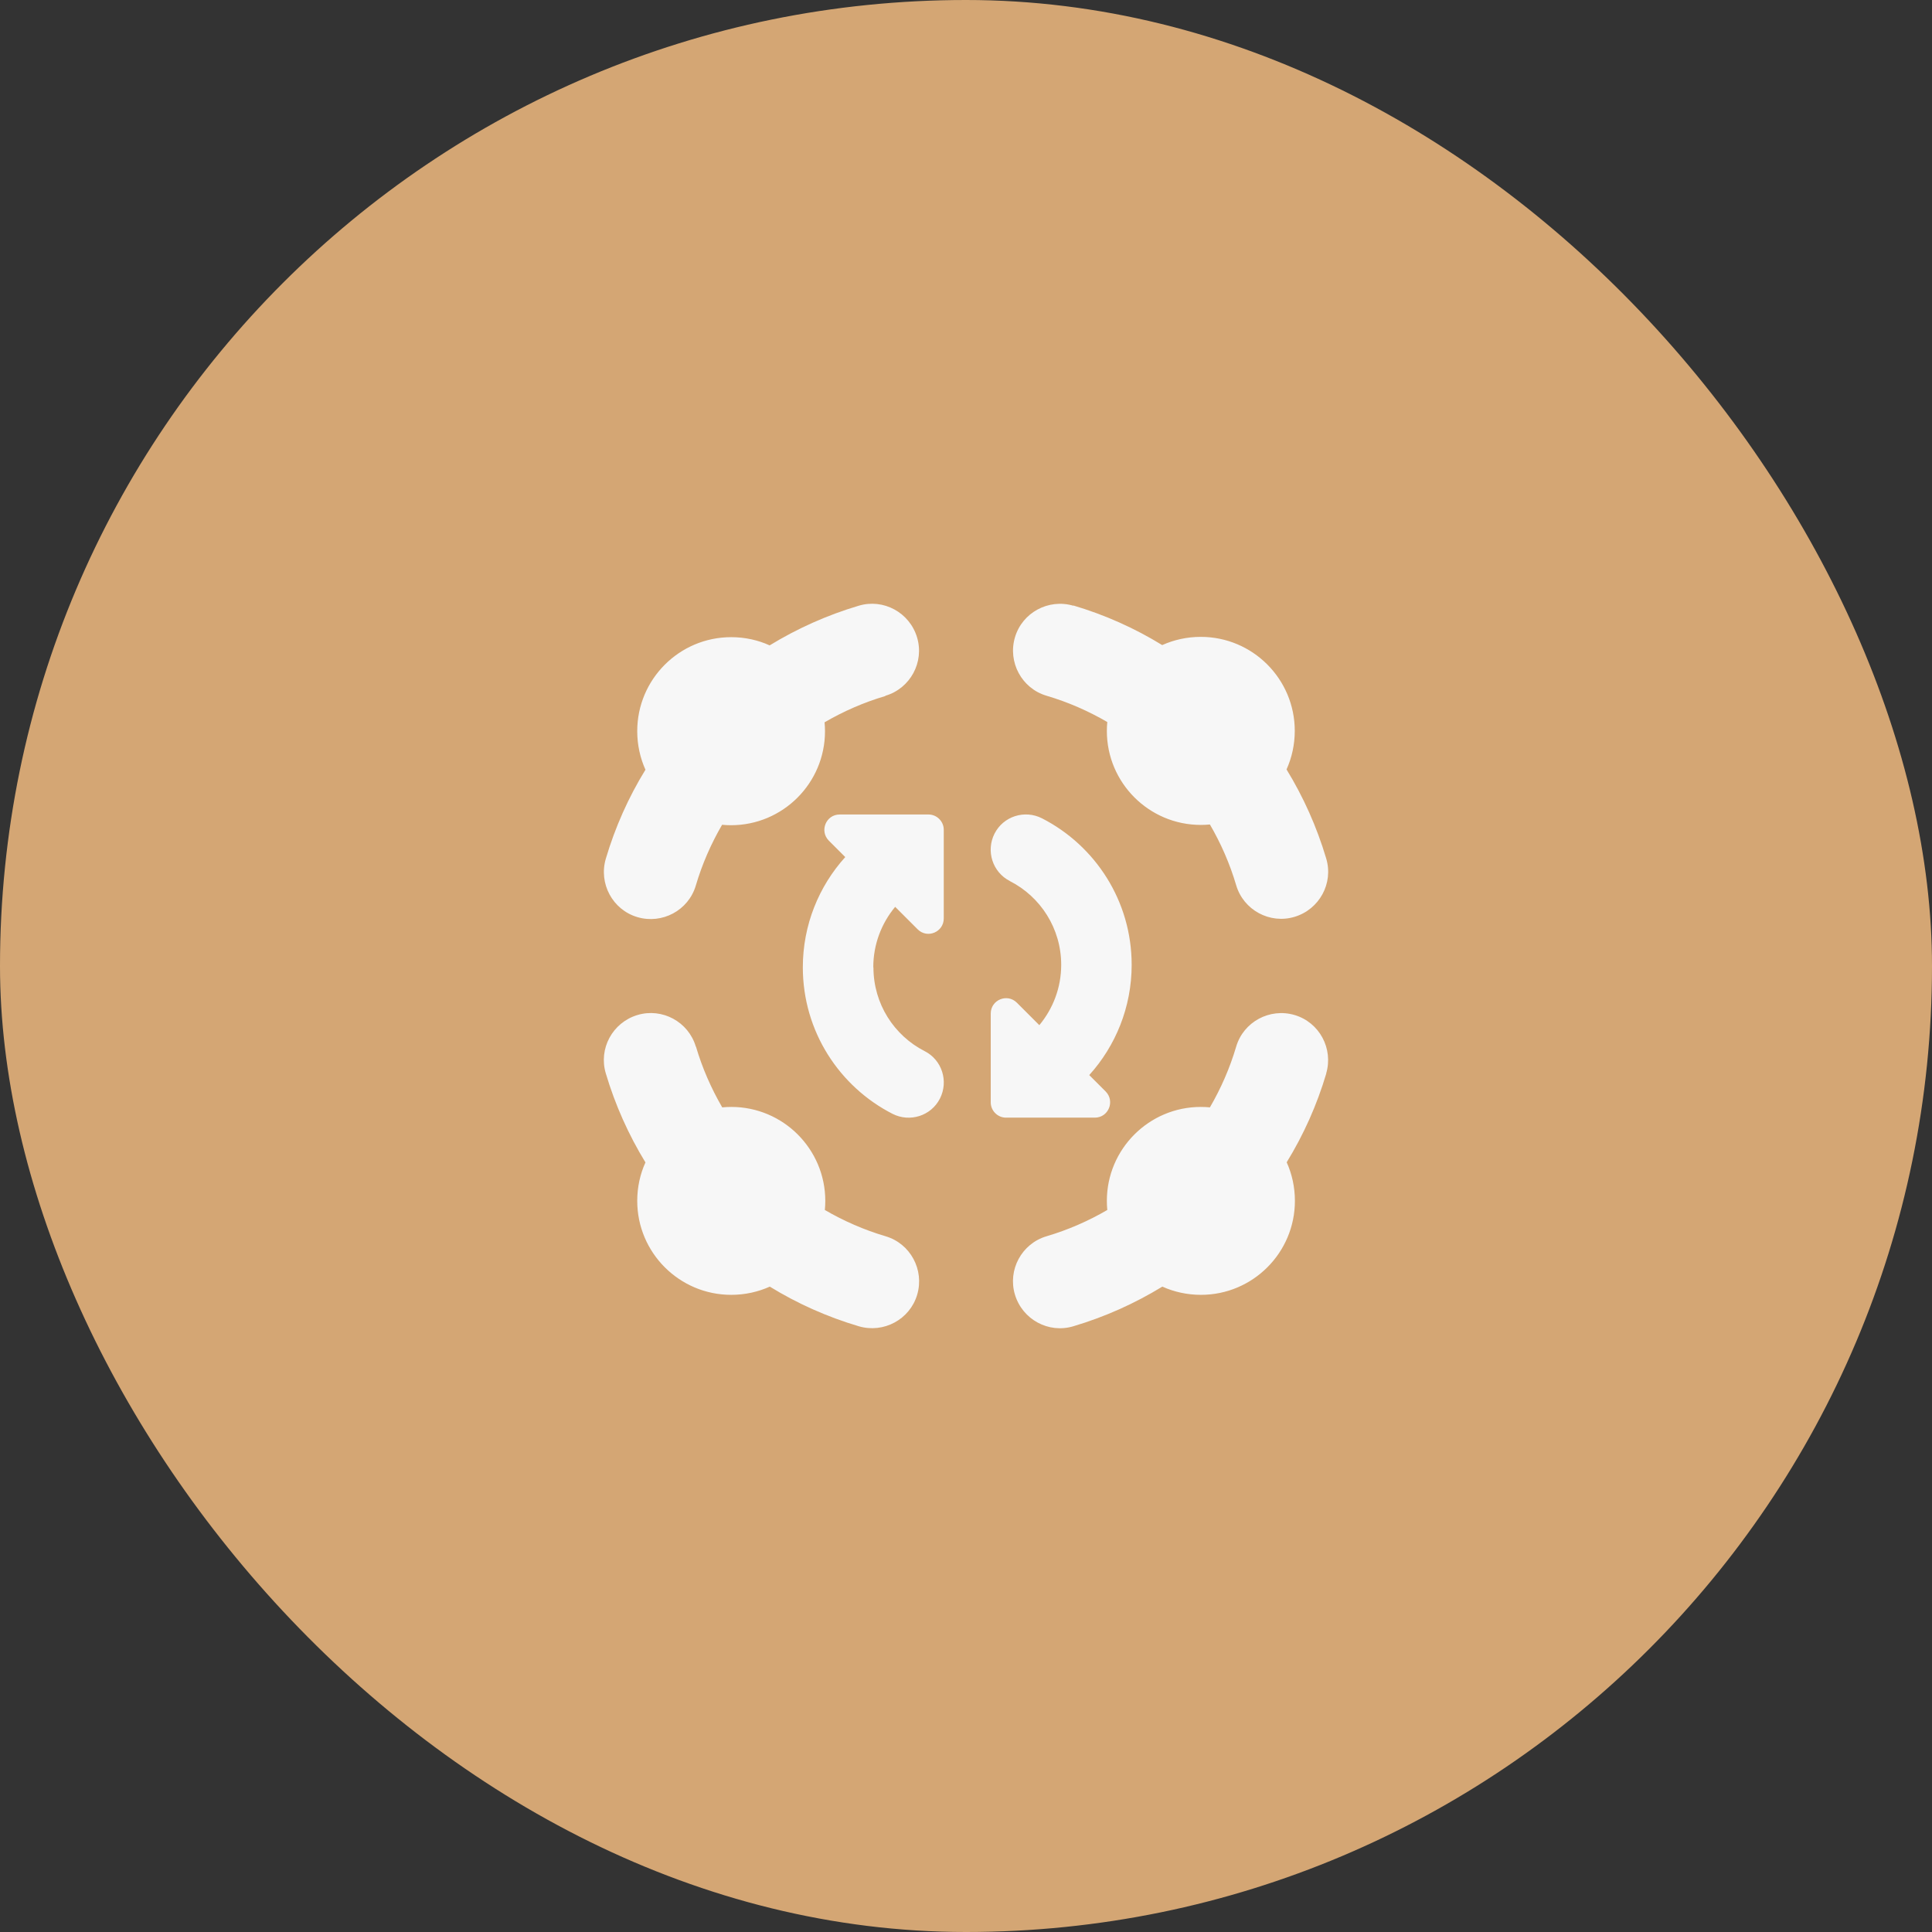 <svg width="350" height="350" viewBox="0 0 350 350" fill="none" xmlns="http://www.w3.org/2000/svg">
<rect x="0" y="0" width="350" height="350" fill="#333333" stroke="none"/>
<rect width="350" height="350" rx="175" fill="#D4A674"/>
<path d="M160.413 126.039C164.907 124.709 167.487 119.949 166.131 115.454C164.774 110.96 160.04 108.38 155.546 109.737C149.828 111.439 144.429 113.859 139.429 116.917C137.329 115.96 134.962 115.428 132.462 115.428C123.074 115.428 115.441 123.061 115.441 132.448C115.441 134.948 115.973 137.315 116.93 139.443C113.872 144.416 111.452 149.815 109.75 155.559C108.42 160.054 110.973 164.814 115.468 166.144C119.962 167.474 124.723 164.921 126.052 160.426C127.196 156.543 128.818 152.847 130.813 149.416C131.345 149.469 131.903 149.496 132.435 149.496C141.823 149.496 149.456 141.863 149.456 132.475C149.456 131.917 149.429 131.385 149.376 130.853C152.807 128.858 156.503 127.236 160.386 126.092L160.413 126.039ZM194.454 109.737C189.959 108.407 185.199 110.96 183.869 115.454C182.539 119.949 185.093 124.709 189.587 126.039C193.47 127.183 197.167 128.805 200.597 130.8C200.544 131.332 200.517 131.89 200.517 132.422C200.517 141.81 208.15 149.442 217.538 149.442C218.097 149.442 218.628 149.416 219.187 149.363C221.182 152.793 222.804 156.49 223.947 160.373C225.277 164.867 230.038 167.447 234.532 166.091C239.027 164.734 241.606 160.001 240.25 155.506C238.548 149.788 236.128 144.39 233.069 139.39C234.027 137.262 234.559 134.895 234.559 132.395C234.559 123.007 226.926 115.375 217.538 115.375C215.038 115.375 212.671 115.907 210.544 116.864C205.57 113.806 200.172 111.386 194.427 109.683L194.454 109.737ZM126.052 189.6C124.723 185.106 119.962 182.526 115.468 183.883C110.973 185.239 108.393 189.973 109.75 194.467C111.452 200.185 113.872 205.584 116.93 210.584C115.973 212.685 115.441 215.052 115.441 217.552C115.441 226.939 123.074 234.572 132.462 234.572C134.962 234.572 137.329 234.04 139.456 233.083C144.429 236.141 149.828 238.561 155.572 240.263C160.067 241.593 164.827 239.04 166.157 234.546C167.487 230.051 164.934 225.291 160.439 223.961C156.556 222.817 152.86 221.195 149.429 219.2C149.482 218.668 149.509 218.11 149.509 217.552C149.509 208.164 141.876 200.531 132.488 200.531C131.93 200.531 131.398 200.557 130.839 200.611C128.845 197.18 127.223 193.483 126.079 189.6H126.052ZM240.25 194.467C241.58 189.973 239.027 185.212 234.532 183.883C230.038 182.553 225.277 185.106 223.947 189.6C222.804 193.483 221.182 197.18 219.187 200.611C218.655 200.557 218.097 200.531 217.538 200.531C208.15 200.531 200.517 208.164 200.517 217.552C200.517 218.11 200.544 218.642 200.597 219.2C197.167 221.195 193.47 222.817 189.587 223.961C185.093 225.291 182.513 230.051 183.869 234.546C185.226 239.04 189.959 241.62 194.454 240.263C200.172 238.561 205.57 236.141 210.57 233.083C212.698 234.04 215.065 234.572 217.565 234.572C226.953 234.572 234.585 226.939 234.585 217.552C234.585 215.052 234.053 212.685 233.096 210.557C236.154 205.584 238.574 200.185 240.277 194.441L240.25 194.467ZM158.205 175.213C158.205 171.064 159.695 167.261 162.168 164.282L166.237 168.351C167.992 170.107 170.971 168.857 170.971 166.383V150.32C170.971 148.804 169.721 147.554 168.205 147.554H152.115C149.642 147.554 148.418 150.533 150.147 152.288L153.126 155.267C148.365 160.532 145.44 167.553 145.44 175.239C145.44 186.835 152.062 196.861 161.689 201.781C164.827 203.377 168.684 202.153 170.279 199.015C171.875 195.877 170.652 192.021 167.513 190.425C161.982 187.606 158.232 181.861 158.232 175.266L158.205 175.213ZM182.965 159.628C188.497 162.447 192.247 168.192 192.247 174.787C192.247 178.936 190.757 182.739 188.284 185.718L184.215 181.649C182.46 179.893 179.481 181.143 179.481 183.617V199.706C179.481 201.222 180.731 202.472 182.247 202.472H198.337C200.81 202.472 202.033 199.494 200.305 197.738L197.326 194.76C202.087 189.494 205.012 182.473 205.012 174.787C205.012 163.192 198.39 153.166 188.763 148.246C185.624 146.65 181.768 147.873 180.173 151.012C178.577 154.15 179.8 158.006 182.938 159.602L182.965 159.628Z" fill="#F7F7F7"/>
</svg>
